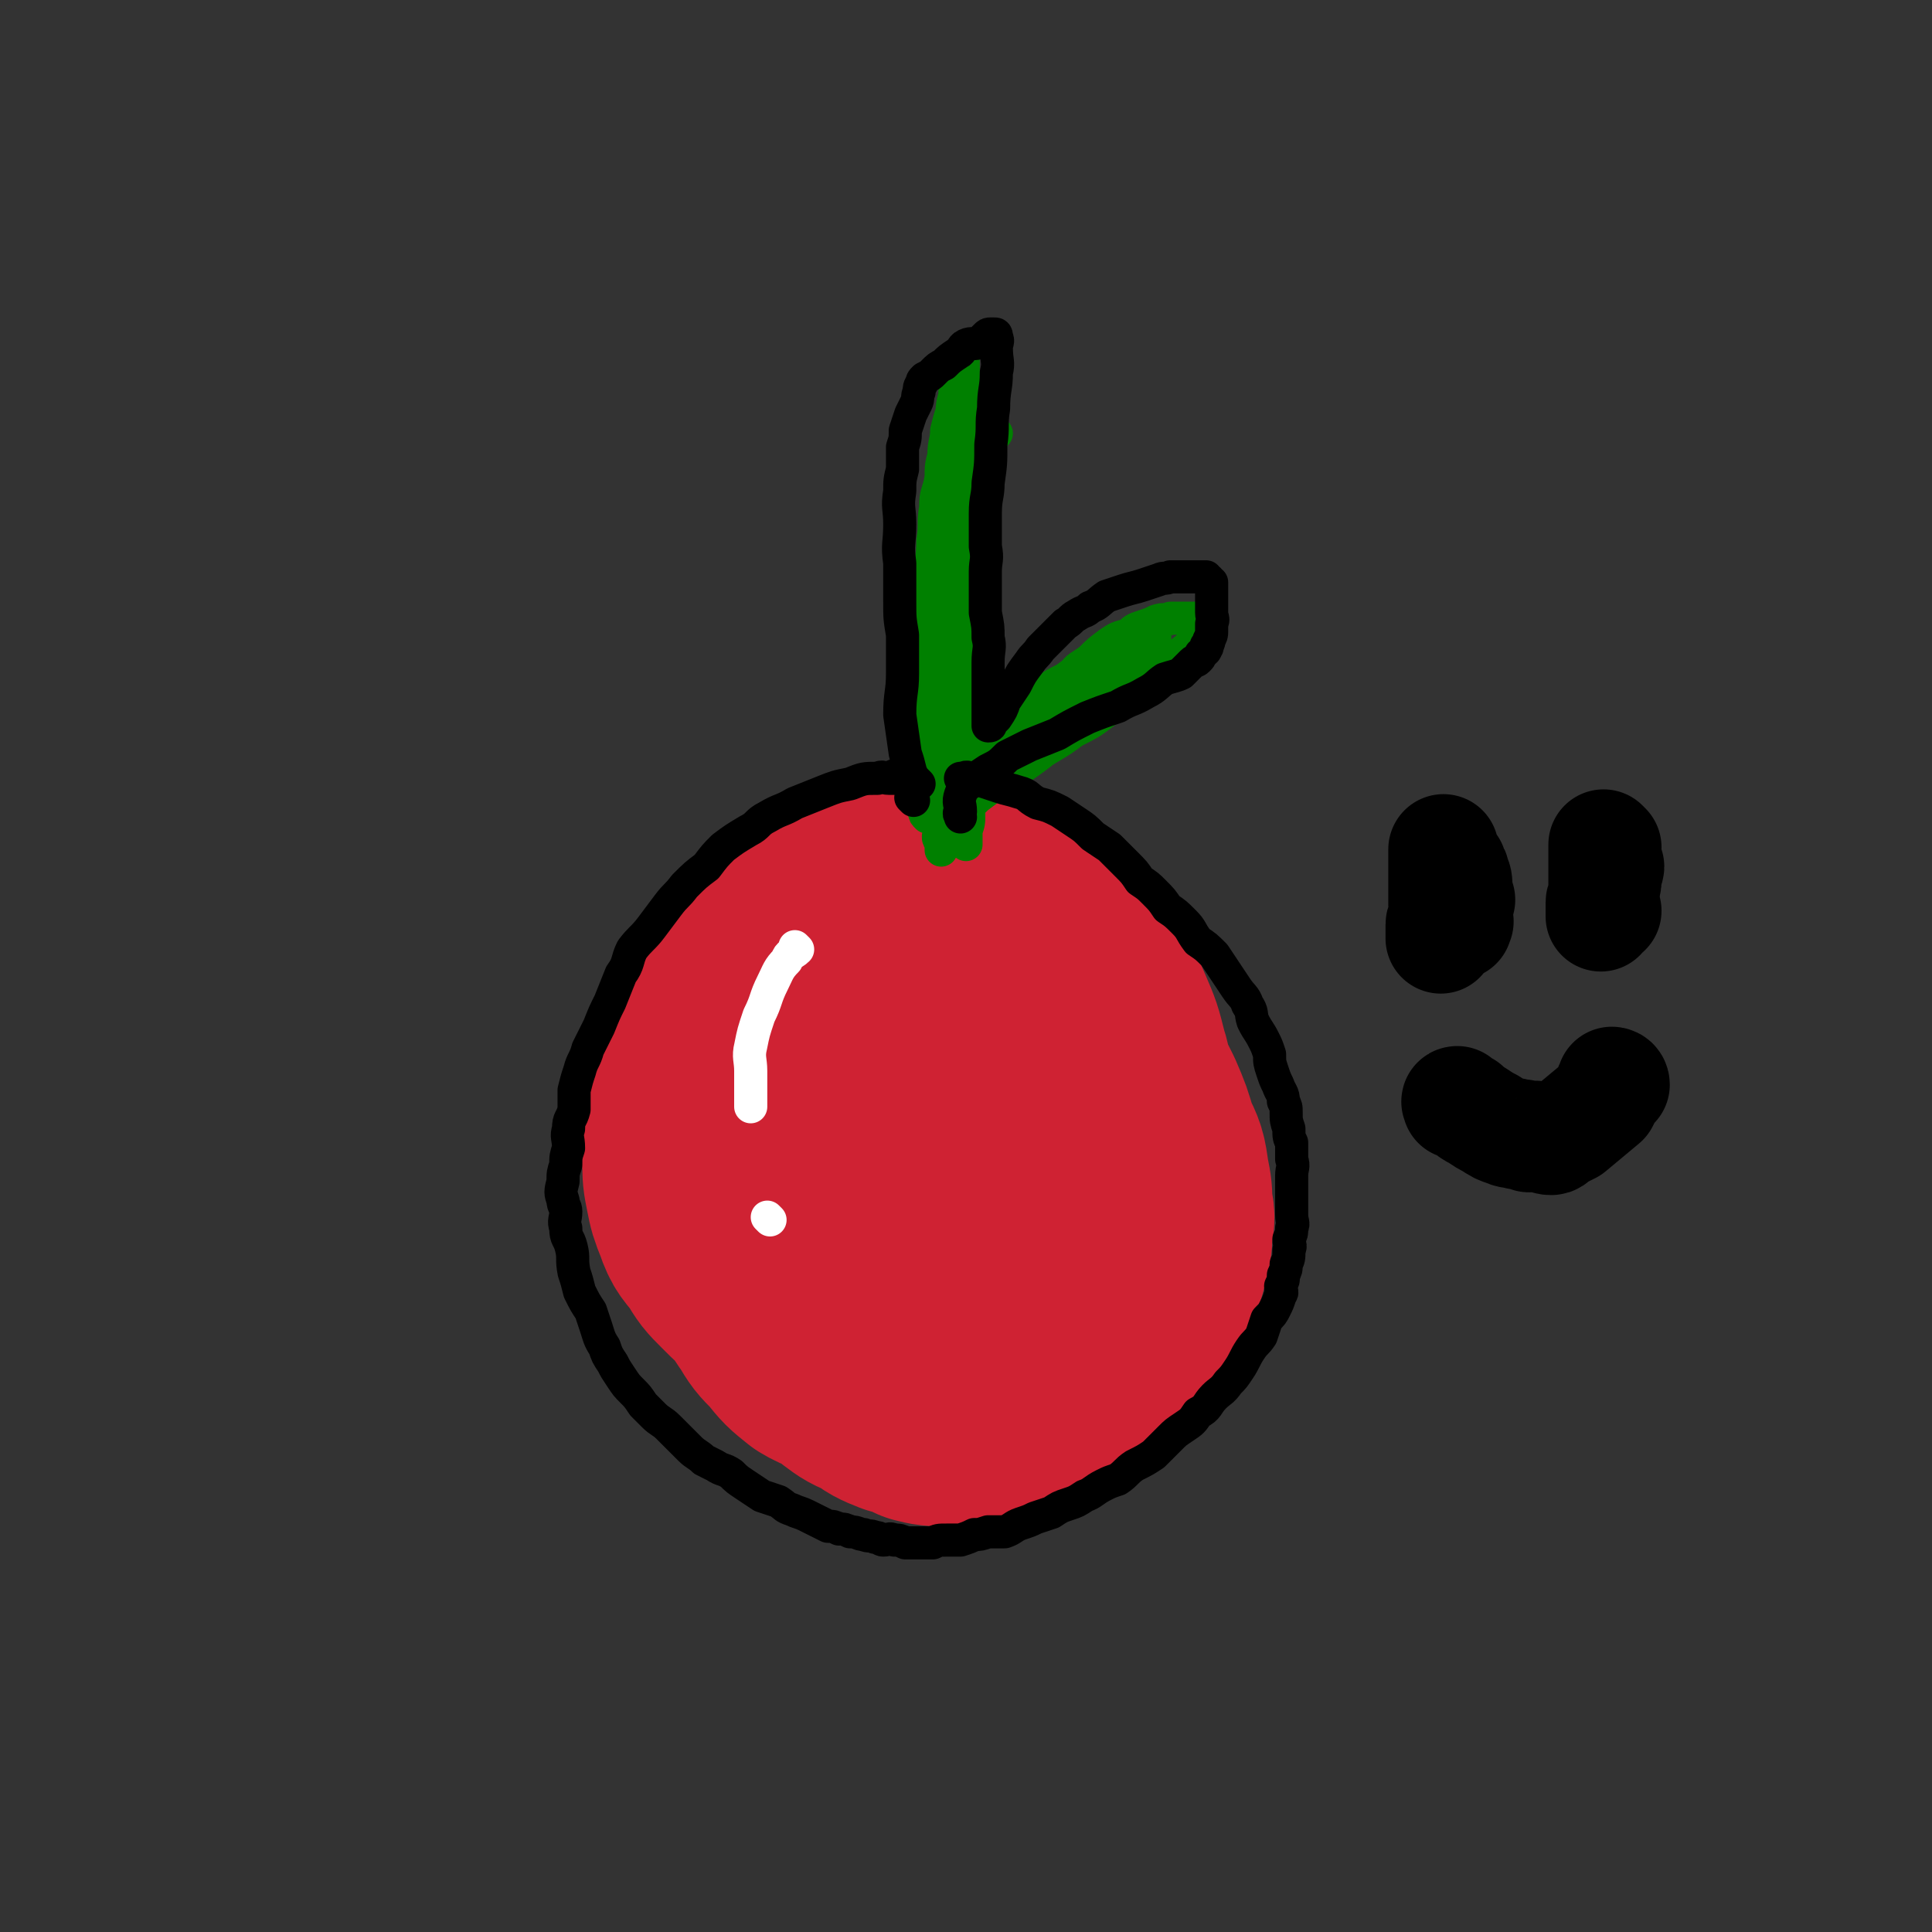 <svg viewBox='0 0 700 700' version='1.1' xmlns='http://www.w3.org/2000/svg' xmlns:xlink='http://www.w3.org/1999/xlink'><rect x="0" y="0" width="700" height="700" fill="#333333" stroke="none"/><g fill='none' stroke='#CF2233' stroke-width='6' stroke-linecap='round' stroke-linejoin='round'><path d='M335,314c0,0 -1,-1 -1,-1 0,0 0,0 1,1 0,0 0,0 0,0 -2,-1 -2,-1 -3,-1 -3,-1 -4,0 -7,0 -7,0 -7,0 -13,1 -11,2 -11,1 -22,5 -11,4 -12,4 -22,11 -10,7 -9,9 -17,17 -5,5 -5,5 -9,11 '/></g>
<g fill='none' stroke='#CF2233' stroke-width='80' stroke-linecap='round' stroke-linejoin='round'><path d='M341,354c0,0 -1,-1 -1,-1 0,0 0,0 1,1 0,0 0,0 0,0 0,0 0,0 -1,-1 0,0 0,0 -1,-1 -2,-1 -2,-1 -4,-3 -2,-1 -1,-2 -3,-3 -3,-2 -3,-1 -6,-2 -3,-1 -3,-1 -6,-1 -5,0 -5,-1 -10,1 -6,2 -6,2 -12,5 -5,2 -5,2 -9,5 -5,4 -5,5 -9,10 -3,4 -3,4 -6,8 -3,4 -2,5 -4,9 -1,4 -2,4 -3,8 -1,5 0,5 0,9 0,4 -1,4 0,8 0,3 0,3 2,7 2,5 1,5 4,9 3,4 3,4 7,8 3,3 3,3 7,6 4,3 4,3 8,6 5,2 5,2 11,4 4,2 4,2 9,3 5,1 5,1 10,2 4,0 4,0 9,1 4,0 5,0 9,0 4,-1 4,-1 8,-2 4,-1 4,0 9,-2 4,-1 4,-1 7,-3 3,-1 3,-1 5,-3 3,-2 3,-3 5,-5 2,-2 3,-2 5,-5 2,-2 2,-2 3,-5 2,-3 2,-3 3,-6 1,-4 1,-4 2,-8 0,-3 -1,-3 -1,-6 0,-3 1,-3 0,-6 0,-4 0,-4 -1,-7 -2,-5 -3,-5 -6,-10 -2,-5 -2,-5 -6,-9 -3,-4 -3,-4 -7,-7 -4,-3 -4,-4 -8,-6 -3,-3 -3,-3 -7,-5 -4,-2 -4,-1 -8,-2 -5,-1 -5,-2 -9,-2 -5,0 -5,1 -9,2 -6,1 -6,1 -12,3 -5,2 -5,3 -9,6 -4,3 -4,3 -7,6 -4,4 -4,4 -7,8 -2,4 -2,4 -5,9 -2,3 -2,3 -3,7 -2,5 -2,5 -3,10 0,4 -1,4 -1,8 1,3 1,3 2,6 1,2 1,3 3,5 3,3 3,3 6,5 4,4 4,4 9,6 5,3 5,2 11,4 5,2 5,2 10,4 5,1 5,1 10,2 5,0 5,0 10,0 5,0 5,0 9,0 4,-1 4,-1 8,-2 4,-1 4,0 8,-2 3,-1 2,-2 5,-5 3,-3 3,-2 5,-5 2,-3 2,-4 3,-7 2,-4 2,-4 3,-8 1,-4 1,-4 1,-8 0,-5 0,-5 -1,-9 -1,-6 -1,-6 -3,-12 -2,-6 -2,-6 -5,-12 -3,-5 -3,-5 -7,-10 -4,-5 -4,-5 -8,-9 -4,-4 -4,-4 -8,-7 -5,-3 -5,-3 -9,-4 -5,-1 -5,-1 -10,-1 -4,-1 -4,-1 -9,0 -4,0 -4,0 -7,2 -6,2 -5,3 -10,7 -6,4 -7,4 -12,10 -5,5 -5,5 -9,12 -4,5 -4,5 -7,12 -2,6 -2,6 -4,12 -1,7 -1,7 -1,13 -1,5 -1,5 0,10 2,5 2,5 4,10 2,5 2,5 5,10 4,4 4,4 8,8 4,4 4,4 8,7 5,3 5,3 10,5 6,1 6,2 11,2 4,1 5,0 9,0 4,0 5,0 9,0 5,-1 5,-2 9,-4 5,-2 4,-2 9,-5 4,-2 5,-1 9,-4 3,-3 3,-3 6,-7 3,-3 3,-3 5,-7 3,-4 3,-4 4,-8 1,-4 1,-4 2,-9 0,-4 0,-4 0,-8 1,-4 1,-4 0,-8 0,-5 0,-5 -2,-9 -2,-6 -2,-6 -6,-11 -3,-5 -4,-5 -8,-9 -4,-4 -4,-4 -9,-7 -3,-3 -3,-3 -7,-5 -5,-2 -5,-2 -9,-2 -5,-1 -5,-1 -9,0 -3,0 -3,-1 -6,0 -4,2 -4,3 -8,6 -4,3 -5,3 -8,7 -4,5 -4,5 -6,11 -3,6 -3,6 -5,12 -1,6 0,7 0,13 0,6 -1,6 0,12 1,5 1,5 4,9 2,5 2,5 6,9 4,4 4,4 9,7 5,3 5,3 10,5 5,1 5,1 10,1 3,1 3,1 7,0 2,-1 2,-1 5,-2 4,-2 5,-1 8,-4 4,-4 4,-4 6,-9 3,-5 3,-5 4,-10 2,-6 2,-6 2,-11 1,-5 1,-5 0,-10 -1,-5 -1,-6 -4,-11 -3,-5 -3,-5 -7,-9 -4,-5 -4,-5 -10,-8 -5,-3 -5,-3 -11,-5 -4,-2 -4,-2 -9,-3 -4,-1 -4,0 -8,0 -2,1 -2,1 -5,2 -4,2 -4,2 -8,5 -3,2 -3,3 -6,6 -3,5 -3,5 -5,10 -3,5 -3,5 -4,10 -1,6 -1,6 0,12 0,5 0,5 2,10 2,6 1,7 5,12 4,7 5,7 11,13 6,6 6,6 12,10 7,3 7,3 14,5 5,2 5,2 10,2 3,0 3,-1 6,-2 4,-1 4,-1 7,-3 4,-3 3,-3 6,-6 3,-3 4,-3 7,-7 2,-3 2,-3 3,-7 2,-4 1,-4 2,-8 1,-5 2,-5 1,-10 0,-3 0,-4 -1,-7 -1,-6 -1,-6 -3,-11 -3,-5 -3,-5 -7,-9 -4,-4 -4,-4 -9,-7 -4,-4 -4,-4 -9,-7 -6,-3 -6,-3 -12,-5 -5,-2 -5,-2 -11,-3 -6,-1 -6,-1 -11,0 -4,0 -4,0 -8,1 -5,1 -5,1 -9,4 -5,2 -5,2 -10,6 -5,4 -5,4 -9,10 -4,6 -4,6 -7,14 -3,7 -3,7 -4,15 -1,7 -1,7 0,14 0,6 -1,6 1,12 1,7 2,7 4,13 3,5 3,6 6,10 3,5 3,5 7,9 4,5 4,5 9,9 5,3 5,2 11,4 5,2 5,2 11,4 4,1 5,1 10,1 3,0 3,0 6,-1 4,-2 4,-2 8,-4 4,-3 5,-2 9,-6 5,-4 4,-5 8,-10 4,-5 3,-5 7,-11 3,-5 3,-5 5,-9 3,-5 3,-5 5,-10 2,-6 2,-6 4,-12 1,-7 1,-7 2,-14 1,-6 0,-6 0,-13 1,-7 1,-8 0,-14 0,-6 -1,-6 -3,-11 -2,-6 -1,-6 -4,-12 -4,-6 -4,-6 -9,-12 -4,-5 -4,-6 -9,-10 -6,-5 -6,-4 -12,-8 -6,-3 -6,-4 -12,-6 -5,-2 -5,-2 -11,-2 -5,-1 -5,-1 -11,0 -5,0 -5,0 -10,2 -7,2 -7,3 -13,6 -7,4 -7,4 -13,9 -6,6 -5,6 -10,13 -4,6 -5,6 -8,13 -3,6 -3,6 -4,13 -2,7 -2,7 -2,15 -1,7 -1,7 0,14 0,5 0,5 1,10 1,5 1,5 3,10 2,6 3,6 6,10 3,5 3,5 7,9 5,5 5,5 10,9 4,3 4,3 10,5 5,2 5,2 11,4 6,1 6,0 11,1 6,0 6,0 12,1 6,0 6,0 12,0 5,-1 6,-1 11,-2 7,-2 7,-2 13,-4 7,-3 7,-3 14,-6 5,-3 6,-3 11,-7 5,-4 4,-4 9,-9 3,-4 4,-3 7,-8 2,-4 2,-4 3,-9 2,-6 2,-6 3,-13 1,-6 1,-6 1,-13 1,-7 1,-7 0,-13 0,-6 1,-6 -1,-12 -2,-8 -2,-8 -5,-15 -3,-7 -3,-7 -7,-13 -5,-7 -5,-7 -10,-12 -6,-5 -6,-5 -12,-8 -6,-4 -6,-4 -13,-6 -5,-2 -5,-3 -10,-4 -6,-1 -6,-1 -12,-1 -5,-1 -5,-1 -9,0 -6,0 -7,0 -12,2 -6,1 -6,2 -12,5 -7,3 -7,2 -13,7 -6,4 -6,5 -11,10 -5,5 -5,5 -9,11 -4,6 -4,6 -6,13 -2,6 -2,7 -3,13 -1,7 -1,7 -1,13 -1,7 -1,7 0,14 1,9 1,9 3,18 2,8 3,8 6,17 3,6 3,6 6,13 4,6 4,6 8,12 3,5 2,6 7,11 4,4 4,3 9,7 4,4 4,4 9,8 4,3 4,3 9,5 4,3 4,3 9,5 4,1 4,1 8,3 4,1 4,1 9,1 3,1 3,0 7,1 2,0 2,0 4,0 4,-1 4,-1 8,-2 3,-1 3,-1 7,-3 4,-2 4,-2 8,-4 4,-3 4,-3 9,-6 3,-2 3,-2 7,-5 3,-3 3,-3 6,-6 3,-3 3,-3 6,-6 2,-3 3,-3 5,-6 2,-3 2,-3 4,-7 2,-4 3,-4 4,-8 1,-3 1,-3 2,-7 1,-4 1,-4 1,-8 1,-5 1,-5 0,-9 0,-5 0,-5 -1,-10 -1,-7 -1,-7 -4,-13 -2,-7 -2,-7 -5,-14 -3,-6 -3,-6 -6,-12 -2,-6 -2,-6 -5,-11 -3,-5 -3,-5 -7,-9 -2,-3 -2,-3 -5,-6 -3,-2 -3,-2 -6,-4 -2,-2 -2,-1 -4,-2 0,0 0,0 -1,0 '/></g>
<g fill='none' stroke='#FFFFFF' stroke-width='12' stroke-linecap='round' stroke-linejoin='round'><path d='M289,344c0,0 -1,-1 -1,-1 0,0 0,0 1,1 0,0 0,0 0,0 -2,2 -3,1 -4,4 -3,3 -3,4 -5,8 -3,6 -2,6 -5,12 -2,6 -2,6 -3,11 -1,4 0,5 0,9 0,5 0,5 0,10 0,1 0,1 0,3 '/><path d='M279,442c0,0 -1,-1 -1,-1 0,0 0,0 1,1 '/></g>
<g fill='none' stroke='#008000' stroke-width='12' stroke-linecap='round' stroke-linejoin='round'><path d='M350,300c0,0 -1,-1 -1,-1 0,0 0,0 1,1 0,0 0,0 0,0 0,0 -1,-1 -1,-1 0,0 0,1 1,1 0,-1 -1,-1 0,-2 0,-2 0,-2 0,-4 1,-3 1,-3 3,-6 1,-3 1,-3 3,-7 3,-3 3,-3 6,-7 3,-4 3,-4 6,-8 2,-4 2,-4 5,-8 3,-3 4,-3 7,-6 4,-4 4,-4 8,-7 3,-4 3,-3 7,-6 3,-3 3,-3 7,-6 3,-2 3,-2 7,-3 2,-2 2,-2 5,-3 3,-1 3,-1 5,-2 3,-1 3,0 5,-1 2,0 2,0 4,0 3,0 3,0 5,0 1,0 1,0 1,0 1,0 2,0 2,1 1,0 1,1 0,2 0,1 -1,0 -1,1 -1,2 -1,2 -2,4 -3,3 -3,3 -7,6 -4,3 -4,3 -8,6 -5,4 -5,4 -9,8 -5,3 -5,3 -10,7 -4,3 -4,3 -10,6 -4,3 -4,3 -9,6 -5,3 -5,3 -10,7 -4,2 -4,2 -8,5 -4,3 -4,3 -8,6 -2,2 -2,2 -5,4 -2,2 -2,2 -4,3 -1,1 -2,1 -2,1 1,-1 2,-1 4,-2 5,-4 5,-5 11,-9 7,-5 8,-5 15,-10 7,-5 6,-5 13,-10 6,-5 6,-5 12,-9 5,-4 5,-4 10,-8 2,-2 2,-2 5,-4 2,-1 2,-1 5,-2 1,-1 1,-1 1,-1 1,0 1,-1 1,-1 -1,0 -1,1 -2,1 -3,2 -3,2 -6,4 -5,4 -4,4 -9,7 -6,4 -6,4 -12,8 -4,2 -4,2 -9,5 -3,2 -3,1 -7,3 -1,1 -1,2 -2,2 -1,1 -1,0 -1,0 0,-1 1,-1 2,-2 4,-3 4,-3 8,-7 5,-4 5,-4 10,-9 4,-3 3,-3 7,-7 3,-2 3,-2 6,-5 1,-1 1,-1 2,-2 1,-1 1,-1 2,-3 0,0 0,0 0,0 -1,1 -1,1 -2,2 -2,3 -2,3 -5,5 -6,6 -5,6 -11,11 -6,5 -6,5 -12,10 -5,4 -5,5 -10,8 -2,2 -3,2 -4,3 -1,1 1,1 2,1 2,-1 2,-2 4,-3 6,-4 7,-4 12,-9 6,-5 6,-5 12,-10 4,-5 4,-5 8,-9 3,-3 3,-3 5,-6 2,-2 2,-2 4,-5 0,0 1,0 1,-1 1,-1 1,-1 0,-2 0,0 0,0 0,0 -2,0 -2,0 -3,0 -3,2 -3,2 -6,3 -5,3 -5,3 -10,6 -4,3 -4,3 -8,6 -4,2 -4,2 -7,4 -1,1 -1,1 -2,2 -1,1 -1,2 -1,2 1,0 1,-1 2,-1 4,-3 4,-2 8,-5 5,-2 5,-2 10,-5 5,-3 5,-3 10,-6 3,-2 3,-2 6,-4 1,-1 1,-1 3,-2 1,0 2,0 3,0 1,0 0,0 -1,1 -1,1 -2,1 -3,3 -3,2 -3,2 -5,5 -2,2 -3,2 -5,4 -1,2 -1,3 -2,5 0,0 0,0 0,1 '/><path d='M350,299c0,0 -1,-1 -1,-1 0,0 0,0 1,1 0,0 0,0 0,0 0,0 -1,0 -1,-1 0,0 0,0 1,0 0,-3 0,-3 0,-5 0,-6 -1,-6 0,-11 0,-9 0,-9 1,-19 1,-9 1,-9 2,-19 1,-9 1,-9 2,-18 0,-9 0,-9 1,-17 0,-7 -1,-7 -1,-14 1,-4 1,-4 1,-9 0,-2 0,-2 0,-5 1,-2 0,-2 0,-4 0,-1 0,-1 0,-1 0,0 0,0 0,0 1,0 0,-1 0,-1 -1,2 -1,3 -1,6 -1,9 -1,9 -1,18 0,12 0,12 -1,25 0,12 0,12 -1,25 0,9 1,9 0,19 0,8 0,8 -1,16 0,6 0,6 0,11 0,3 0,3 -1,6 0,2 0,2 0,3 0,1 0,2 0,2 0,0 0,-1 0,-1 0,-2 0,-2 0,-4 0,-3 0,-3 0,-7 0,-4 0,-4 0,-8 0,-5 0,-5 0,-9 1,-6 1,-6 1,-12 1,-5 0,-5 0,-11 1,-5 1,-5 1,-10 1,-5 1,-5 1,-11 1,-6 1,-6 1,-11 1,-5 1,-5 1,-11 0,-5 0,-5 0,-10 1,-4 0,-4 0,-9 1,-3 1,-3 1,-7 1,-3 0,-3 0,-6 0,-2 0,-2 0,-5 0,-1 0,-1 0,-3 0,-1 0,-1 0,-2 0,0 0,0 0,0 0,-1 1,-2 0,-2 0,4 0,6 0,11 -1,10 -1,10 -1,19 0,11 0,11 -1,22 0,11 -1,11 -2,23 0,8 0,8 -1,16 0,6 0,6 -1,13 0,3 0,3 0,6 0,2 0,2 0,3 0,1 0,2 0,1 0,-2 0,-2 0,-5 1,-7 2,-6 2,-13 1,-9 0,-9 0,-17 -1,-11 0,-11 -1,-22 0,-10 0,-10 -1,-20 0,-9 0,-9 0,-18 -1,-6 -2,-6 -3,-13 0,-4 0,-4 0,-9 -1,-3 -1,-3 -1,-6 -1,-2 0,-2 0,-4 -1,0 0,0 0,-1 0,0 0,0 0,0 0,0 0,0 0,0 0,0 -1,-1 -1,-1 0,1 0,2 1,4 0,5 0,5 0,10 0,9 0,9 0,18 0,7 0,7 0,15 -1,6 -1,6 -1,13 -1,6 -1,6 -1,12 -1,5 0,5 0,11 -1,5 -1,5 -1,9 -1,4 0,4 0,8 0,4 0,4 0,8 0,3 0,3 0,6 -1,1 -1,1 -2,2 0,1 0,1 1,2 0,1 0,1 1,1 0,1 0,1 0,1 '/><path d='M361,157c0,0 -1,-1 -1,-1 0,0 0,1 0,1 0,0 0,0 0,0 1,0 0,-1 0,-1 0,0 0,1 0,1 0,0 0,0 0,0 -1,0 -1,0 -2,1 -1,2 -1,3 -2,6 -1,6 -1,6 -2,12 -1,8 -1,8 -2,15 -1,9 0,9 -1,18 0,7 -1,7 -1,13 0,7 1,7 0,15 0,6 -1,6 -2,12 0,5 0,5 0,11 0,4 0,4 0,7 -1,4 -1,4 -2,8 0,2 -1,2 -1,5 0,1 0,1 1,2 0,1 0,1 0,3 0,0 0,0 0,1 0,0 0,0 0,1 0,0 0,0 0,0 0,0 0,0 0,1 '/><path d='M355,161c0,0 -1,-1 -1,-1 0,0 0,1 0,1 0,0 0,0 0,0 1,0 0,-1 0,-1 0,0 0,1 0,1 0,0 0,0 0,0 1,0 0,-1 0,-1 0,0 1,1 0,1 0,2 -1,1 -2,3 -1,5 -1,5 -2,11 -1,7 -1,7 -2,15 0,8 0,8 0,17 -1,7 -1,7 -1,14 -1,8 -1,8 -1,16 0,6 0,6 0,12 -1,6 -1,6 -1,11 -1,5 -1,5 -1,9 -1,3 -1,3 -1,5 -1,4 0,4 0,8 -1,3 -1,3 -1,6 0,3 0,3 0,6 -1,3 0,3 0,5 -1,2 -1,2 -2,4 0,1 0,1 1,2 0,1 0,1 0,2 0,0 0,0 0,1 0,0 0,0 0,0 0,0 0,-1 0,-1 0,-2 -1,-2 0,-4 0,-4 0,-4 1,-8 0,-6 1,-6 1,-11 1,-6 0,-6 1,-12 0,-7 1,-7 1,-14 1,-6 0,-6 1,-13 0,-6 0,-6 1,-13 0,-5 0,-5 1,-10 0,-6 0,-6 1,-12 0,-6 0,-6 1,-11 0,-6 0,-6 0,-12 1,-4 0,-5 0,-9 1,-5 2,-5 3,-9 0,-4 -1,-4 -1,-7 1,-4 1,-4 1,-7 1,-3 0,-3 0,-5 1,-2 0,-2 0,-4 0,-1 0,-1 0,-3 0,0 0,0 0,0 1,1 0,0 0,0 0,0 1,0 0,0 0,3 0,3 -1,6 -1,5 -1,5 -3,10 -2,7 -2,7 -3,15 -2,7 -1,7 -2,14 -1,7 -2,7 -3,13 -1,5 -1,5 -2,9 -1,5 -1,5 -2,9 0,5 1,5 1,11 -1,4 -1,4 -1,8 -1,3 0,3 0,6 0,3 0,3 0,5 0,2 0,2 0,5 0,2 0,2 0,4 0,1 0,1 0,2 0,0 0,1 0,1 0,-1 0,-1 0,-3 -1,-5 -1,-4 -1,-9 0,-6 0,-6 1,-12 0,-6 0,-6 0,-13 0,-7 -1,-8 0,-15 0,-6 1,-6 1,-13 1,-6 0,-6 1,-12 0,-6 1,-5 2,-11 0,-4 0,-4 1,-8 0,-5 1,-5 1,-9 1,-4 1,-4 2,-7 0,-4 1,-4 1,-7 1,-2 0,-2 1,-4 0,-2 0,-2 1,-4 0,-1 0,0 1,-1 0,-1 0,-1 0,-2 0,0 0,0 0,0 0,1 -1,0 -1,0 0,0 0,0 1,0 0,1 0,1 0,2 0,0 0,0 0,0 0,1 0,1 0,1 0,1 0,1 0,1 0,1 0,1 0,2 0,1 0,1 0,2 0,0 0,0 0,1 0,1 0,1 0,1 0,1 0,1 0,1 0,1 0,1 0,1 0,1 0,1 0,3 0,3 0,3 0,7 -1,6 -1,6 -1,12 -1,7 -1,7 -2,13 0,7 0,7 0,13 -1,6 -1,6 -1,11 -1,5 -1,5 -1,11 -1,3 -1,3 -1,6 -1,3 -2,3 -2,6 -1,5 -1,5 -1,10 0,4 1,4 1,8 -1,4 -1,4 -1,8 -1,3 -1,3 -1,6 -1,3 -1,3 -1,6 -1,3 -1,3 -1,6 0,3 0,3 0,6 -1,1 0,1 0,3 -1,2 -1,2 -1,5 -1,1 -1,1 -1,3 -1,1 0,1 0,2 0,1 0,1 0,2 0,1 0,1 0,1 0,1 0,1 0,2 0,0 -1,0 0,1 0,1 0,1 1,2 '/></g>
<g fill='none' stroke='#000000' stroke-width='12' stroke-linecap='round' stroke-linejoin='round'><path d='M325,282c0,0 -1,-1 -1,-1 0,0 0,0 1,1 0,0 0,0 0,0 0,0 -1,-1 -1,-1 0,0 1,1 1,1 -1,0 -2,0 -3,0 -2,0 -2,-1 -4,0 -5,0 -5,0 -10,2 -5,1 -5,1 -10,3 -5,2 -5,2 -10,4 -5,3 -5,2 -10,5 -4,2 -3,3 -7,5 -5,3 -5,3 -9,6 -3,3 -3,3 -6,7 -4,3 -4,3 -8,7 -3,4 -3,3 -6,7 -3,4 -3,4 -6,8 -3,4 -4,4 -7,8 -2,4 -1,5 -4,9 -2,5 -2,5 -4,10 -2,4 -2,4 -4,9 -2,4 -2,4 -4,8 -1,4 -2,4 -3,8 -1,3 -1,3 -2,7 0,4 0,4 0,7 -1,4 -2,3 -2,7 -1,3 0,3 0,7 -1,3 -1,3 -1,6 -1,3 -1,3 -1,6 -1,4 -1,4 0,7 0,2 1,2 1,4 0,3 -1,3 0,6 0,4 1,3 2,7 1,4 0,4 1,9 1,3 1,3 2,7 2,4 2,4 4,7 1,3 1,3 2,6 1,3 1,4 3,7 1,3 1,3 3,6 1,2 1,2 3,5 2,3 2,3 4,5 2,2 2,2 4,5 2,2 2,2 4,4 2,2 3,2 5,4 2,2 2,2 4,4 2,2 2,2 4,4 2,2 3,2 5,4 2,1 2,1 4,2 3,2 3,1 6,3 2,2 2,2 5,4 3,2 3,2 6,4 3,1 3,1 6,2 3,2 2,2 5,3 2,1 3,1 5,2 2,1 2,1 4,2 2,1 2,1 4,2 2,0 2,0 4,1 2,0 2,0 4,1 3,0 3,1 5,1 2,1 2,0 4,1 2,0 2,1 3,1 2,0 2,-1 4,0 2,0 2,0 4,1 2,0 2,0 4,0 3,0 3,0 6,0 2,-1 2,-1 5,-1 2,0 2,0 5,0 3,-1 3,-1 5,-2 2,0 2,0 5,-1 3,0 3,0 6,0 3,-1 3,-2 6,-3 3,-1 3,-1 5,-2 3,-1 3,-1 6,-2 3,-2 3,-2 6,-3 3,-1 3,-1 6,-3 3,-1 3,-2 7,-4 2,-1 2,-1 5,-2 3,-2 3,-3 6,-5 4,-2 4,-2 7,-4 3,-3 3,-3 6,-6 2,-2 2,-2 5,-4 3,-2 3,-2 5,-5 4,-2 3,-3 6,-6 2,-2 3,-2 5,-5 2,-2 2,-2 4,-5 2,-3 2,-4 4,-7 2,-3 2,-2 4,-5 1,-3 1,-3 2,-6 2,-2 2,-2 3,-4 1,-2 1,-2 2,-5 1,-1 0,-1 0,-3 1,-2 1,-2 1,-4 1,-2 1,-2 1,-4 1,-2 1,-2 1,-5 1,-2 0,-2 0,-4 1,-2 1,-2 1,-4 1,-2 0,-2 0,-5 0,-2 0,-2 0,-5 0,-2 0,-2 0,-4 0,-2 0,-2 0,-5 0,-3 1,-3 0,-6 0,-3 0,-3 0,-6 -1,-2 -1,-2 -1,-5 -1,-3 -1,-3 -1,-6 0,-2 0,-2 -1,-4 0,-3 -1,-3 -2,-6 -1,-2 -1,-2 -2,-5 -1,-3 -1,-3 -1,-6 -1,-3 -1,-3 -2,-5 -2,-4 -2,-3 -4,-7 -1,-3 0,-3 -2,-6 -1,-3 -2,-3 -4,-6 -2,-3 -2,-3 -4,-6 -2,-3 -2,-3 -4,-6 -3,-3 -3,-3 -6,-5 -3,-4 -2,-4 -5,-7 -3,-3 -3,-3 -6,-5 -2,-3 -2,-3 -5,-6 -2,-2 -2,-2 -5,-4 -2,-3 -2,-3 -5,-6 -3,-3 -3,-3 -6,-6 -3,-2 -3,-2 -6,-4 -3,-3 -3,-3 -6,-5 -3,-2 -3,-2 -6,-4 -4,-2 -4,-2 -8,-3 -4,-2 -3,-3 -7,-4 -3,-1 -4,-1 -7,-2 -3,-1 -3,-1 -6,-2 -2,-1 -2,-1 -5,-1 -1,-1 -1,0 -3,0 0,0 0,0 0,0 '/><path d='M333,284c0,0 -1,-1 -1,-1 0,0 0,0 1,1 0,0 0,0 0,0 0,0 -1,0 -1,-1 -1,-1 -1,-1 -2,-3 -1,-4 -1,-4 -2,-7 -1,-7 -1,-7 -2,-14 0,-8 1,-8 1,-15 0,-7 0,-7 0,-14 -1,-6 -1,-6 -1,-12 0,-7 0,-7 0,-14 -1,-7 0,-7 0,-14 0,-6 -1,-6 0,-12 0,-4 0,-4 1,-8 0,-4 0,-4 0,-8 1,-3 1,-3 1,-6 1,-3 1,-3 2,-6 1,-2 1,-2 2,-4 1,-2 0,-2 1,-4 0,-1 0,-2 1,-3 0,-1 0,-1 1,-2 2,-1 2,-1 3,-2 2,-2 2,-2 4,-3 2,-2 2,-2 5,-4 2,-1 1,-2 3,-3 2,-1 3,0 5,-1 1,-1 1,-1 2,-2 1,-1 1,-1 2,-1 1,0 1,0 1,0 0,0 0,0 0,0 1,0 1,0 1,1 1,2 0,2 0,4 0,5 1,5 0,9 0,6 -1,6 -1,13 -1,6 0,6 -1,13 0,7 0,7 -1,14 0,5 -1,5 -1,11 0,6 0,6 0,12 1,5 0,5 0,9 0,4 0,4 0,8 0,4 0,4 0,7 1,5 1,5 1,9 1,4 0,4 0,9 0,3 0,3 0,7 0,2 0,2 0,5 0,2 0,2 0,5 0,1 0,1 0,3 0,1 0,1 0,2 0,0 0,0 0,0 0,0 0,1 0,1 1,0 1,0 1,-1 1,-1 1,-1 2,-2 2,-3 2,-3 3,-6 2,-3 2,-3 4,-6 2,-4 2,-4 5,-8 2,-3 2,-2 4,-5 3,-3 3,-3 5,-5 2,-2 2,-2 4,-4 2,-1 2,-2 4,-3 3,-2 3,-1 5,-3 3,-1 3,-2 6,-4 3,-1 3,-1 6,-2 3,-1 4,-1 7,-2 3,-1 3,-1 6,-2 2,-1 2,0 4,-1 1,0 1,0 3,0 1,0 1,0 3,0 1,0 1,0 2,0 1,0 1,0 1,0 1,0 1,0 1,0 0,0 0,0 1,0 0,0 0,0 1,0 0,0 0,0 1,0 0,0 0,1 1,1 0,1 0,1 1,1 0,1 0,1 0,1 0,1 0,1 0,2 0,1 0,1 0,2 0,1 0,1 0,3 0,2 0,2 0,3 0,2 1,2 0,4 0,1 0,1 0,3 0,1 0,1 -1,3 0,1 0,1 -1,2 0,0 1,0 0,1 0,1 -1,1 -2,2 0,1 0,1 -1,2 -1,1 -1,0 -2,1 -2,2 -2,2 -4,4 -2,1 -3,1 -6,2 -3,2 -3,3 -7,5 -5,3 -5,2 -10,5 -6,2 -6,2 -11,4 -6,3 -6,3 -11,6 -5,2 -5,2 -10,4 -4,2 -4,2 -8,4 -3,3 -3,3 -7,5 -3,2 -3,2 -6,4 -2,2 -3,2 -4,5 -1,3 0,3 0,6 -1,1 0,1 0,2 '/><path d='M331,290c0,0 -1,-1 -1,-1 0,0 0,0 1,1 0,0 0,0 0,0 0,0 -1,-1 -1,-1 0,0 0,0 1,1 0,0 0,0 0,0 '/></g>
<g fill='none' stroke='#000000' stroke-width='40' stroke-linecap='round' stroke-linejoin='round'><path d='M529,326c0,0 -1,-1 -1,-1 0,0 0,0 0,1 0,0 0,0 0,0 1,0 0,-1 0,-1 0,0 0,0 0,1 0,0 0,0 0,0 1,0 0,0 0,-1 -1,0 -1,0 -1,0 0,-2 -1,-2 -1,-3 0,-2 0,-2 0,-4 0,-2 0,-2 0,-3 0,-1 0,-1 0,-1 0,0 0,0 0,0 0,0 0,0 0,1 1,1 1,1 1,2 1,2 1,2 1,5 0,1 0,1 0,3 0,2 0,2 0,4 0,1 0,1 0,3 0,1 0,1 0,2 0,0 0,0 0,0 1,0 0,-1 0,-1 0,1 0,2 0,2 0,0 0,-1 -1,-2 -1,-2 -1,-2 -1,-3 -1,-3 0,-4 -1,-7 0,-3 0,-3 -1,-6 0,-2 1,-2 0,-5 0,-1 0,-1 -1,-3 0,0 0,-2 0,-1 0,0 0,1 0,3 0,2 0,2 0,5 0,3 0,3 0,6 0,3 0,3 0,6 0,3 1,3 0,5 0,1 -1,1 -1,2 0,1 0,2 0,3 0,1 0,1 0,2 '/><path d='M582,307c0,0 -1,-1 -1,-1 0,0 0,0 0,1 0,0 0,0 0,0 1,0 0,-1 0,-1 0,0 0,0 0,1 0,1 0,2 0,3 0,3 0,3 0,6 0,2 0,2 0,5 0,2 0,2 0,4 0,2 0,2 0,4 0,0 0,0 0,0 1,0 0,-1 0,-1 0,1 1,2 1,2 0,0 -1,-1 -1,-2 0,-1 0,-1 0,-3 0,-2 0,-2 0,-4 0,-1 0,-1 0,-2 0,-2 0,-2 0,-3 0,-1 1,-1 1,-1 0,0 1,-1 1,-1 0,1 -1,1 -1,2 0,1 0,1 0,3 0,1 0,1 -1,3 0,1 1,1 0,3 0,1 -1,1 -1,2 0,1 0,1 0,2 0,1 0,1 0,2 0,0 0,0 0,1 '/><path d='M529,400c0,0 -1,-1 -1,-1 0,0 0,0 0,1 0,0 0,0 0,0 1,0 0,-1 0,-1 0,0 0,0 0,1 0,0 0,0 0,0 1,0 0,-1 0,-1 0,0 0,0 0,1 0,0 0,0 0,0 1,0 0,-1 0,-1 0,0 0,0 0,1 0,0 0,0 0,0 1,0 -1,-1 0,-1 0,1 1,1 3,2 2,2 2,2 4,3 3,2 3,2 5,3 3,2 3,2 6,3 2,1 2,0 4,1 2,0 2,0 4,1 2,0 2,-1 4,0 2,0 2,1 4,1 1,0 1,-1 3,-2 2,-1 2,-1 4,-2 6,-5 6,-5 12,-10 1,-2 1,-2 2,-4 0,-1 0,-1 1,-1 0,-1 0,-1 0,-2 0,0 1,0 1,1 '/></g>
</svg>